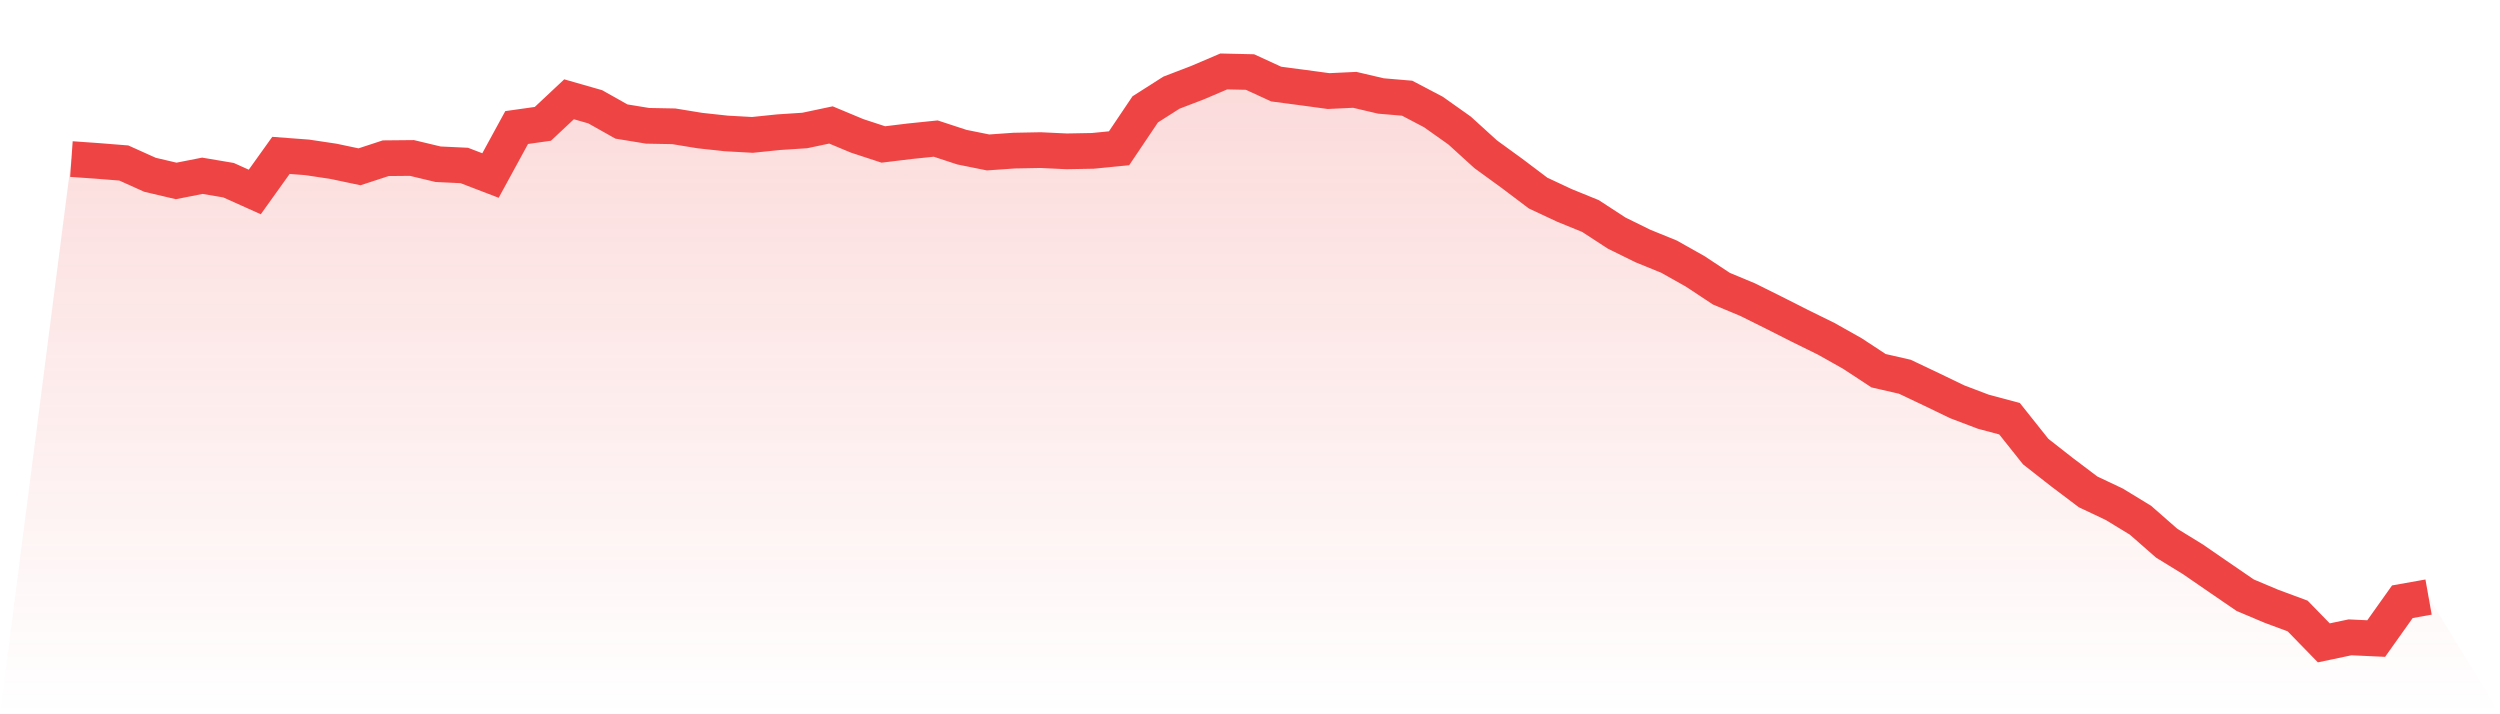 <svg viewBox="0 0 140 40" xmlns="http://www.w3.org/2000/svg">
<defs>
<linearGradient id="gradient" x1="0" x2="0" y1="0" y2="1">
<stop offset="0%" stop-color="#ef4444" stop-opacity="0.2"/>
<stop offset="100%" stop-color="#ef4444" stop-opacity="0"/>
</linearGradient>
</defs>
<path d="M4,8.908 L4,8.908 L5.467,9.011 L6.933,9.128 L8.4,9.788 L9.867,10.132 L11.333,9.843 L12.8,10.091 L14.267,10.751 L15.733,8.702 L17.2,8.812 L18.667,9.032 L20.133,9.341 L21.6,8.86 L23.067,8.846 L24.533,9.197 L26,9.266 L27.467,9.829 L28.933,7.142 L30.4,6.935 L31.867,5.56 L33.333,5.98 L34.8,6.805 L36.267,7.045 L37.733,7.073 L39.2,7.313 L40.667,7.472 L42.133,7.554 L43.6,7.403 L45.067,7.307 L46.533,6.997 L48,7.609 L49.467,8.09 L50.933,7.911 L52.4,7.76 L53.867,8.241 L55.333,8.537 L56.8,8.434 L58.267,8.406 L59.733,8.475 L61.2,8.448 L62.667,8.303 L64.133,6.124 L65.6,5.189 L67.067,4.626 L68.533,4 L70,4.034 L71.467,4.708 L72.933,4.901 L74.4,5.1 L75.867,5.031 L77.333,5.375 L78.8,5.499 L80.267,6.269 L81.733,7.307 L83.2,8.64 L84.667,9.706 L86.133,10.812 L87.6,11.5 L89.067,12.098 L90.533,13.053 L92,13.775 L93.467,14.373 L94.933,15.198 L96.4,16.168 L97.867,16.779 L99.333,17.508 L100.8,18.25 L102.267,18.972 L103.733,19.797 L105.2,20.76 L106.667,21.096 L108.133,21.791 L109.6,22.499 L111.067,23.056 L112.533,23.447 L114,25.29 L115.467,26.438 L116.933,27.545 L118.4,28.239 L119.867,29.133 L121.333,30.418 L122.8,31.319 L124.267,32.329 L125.733,33.333 L127.2,33.951 L128.667,34.495 L130.133,36 L131.6,35.691 L133.067,35.759 L134.533,33.697 L136,33.436 L140,40 L0,40 z" fill="url(#gradient)"/>
<path d="M4,8.908 L4,8.908 L5.467,9.011 L6.933,9.128 L8.4,9.788 L9.867,10.132 L11.333,9.843 L12.8,10.091 L14.267,10.751 L15.733,8.702 L17.2,8.812 L18.667,9.032 L20.133,9.341 L21.6,8.86 L23.067,8.846 L24.533,9.197 L26,9.266 L27.467,9.829 L28.933,7.142 L30.4,6.935 L31.867,5.56 L33.333,5.98 L34.8,6.805 L36.267,7.045 L37.733,7.073 L39.2,7.313 L40.667,7.472 L42.133,7.554 L43.6,7.403 L45.067,7.307 L46.533,6.997 L48,7.609 L49.467,8.09 L50.933,7.911 L52.4,7.76 L53.867,8.241 L55.333,8.537 L56.8,8.434 L58.267,8.406 L59.733,8.475 L61.2,8.448 L62.667,8.303 L64.133,6.124 L65.6,5.189 L67.067,4.626 L68.533,4 L70,4.034 L71.467,4.708 L72.933,4.901 L74.4,5.1 L75.867,5.031 L77.333,5.375 L78.8,5.499 L80.267,6.269 L81.733,7.307 L83.2,8.64 L84.667,9.706 L86.133,10.812 L87.6,11.5 L89.067,12.098 L90.533,13.053 L92,13.775 L93.467,14.373 L94.933,15.198 L96.4,16.168 L97.867,16.779 L99.333,17.508 L100.8,18.25 L102.267,18.972 L103.733,19.797 L105.2,20.76 L106.667,21.096 L108.133,21.791 L109.6,22.499 L111.067,23.056 L112.533,23.447 L114,25.29 L115.467,26.438 L116.933,27.545 L118.4,28.239 L119.867,29.133 L121.333,30.418 L122.8,31.319 L124.267,32.329 L125.733,33.333 L127.2,33.951 L128.667,34.495 L130.133,36 L131.6,35.691 L133.067,35.759 L134.533,33.697 L136,33.436" fill="none" stroke="#ef4444" stroke-width="2"/>
</svg>